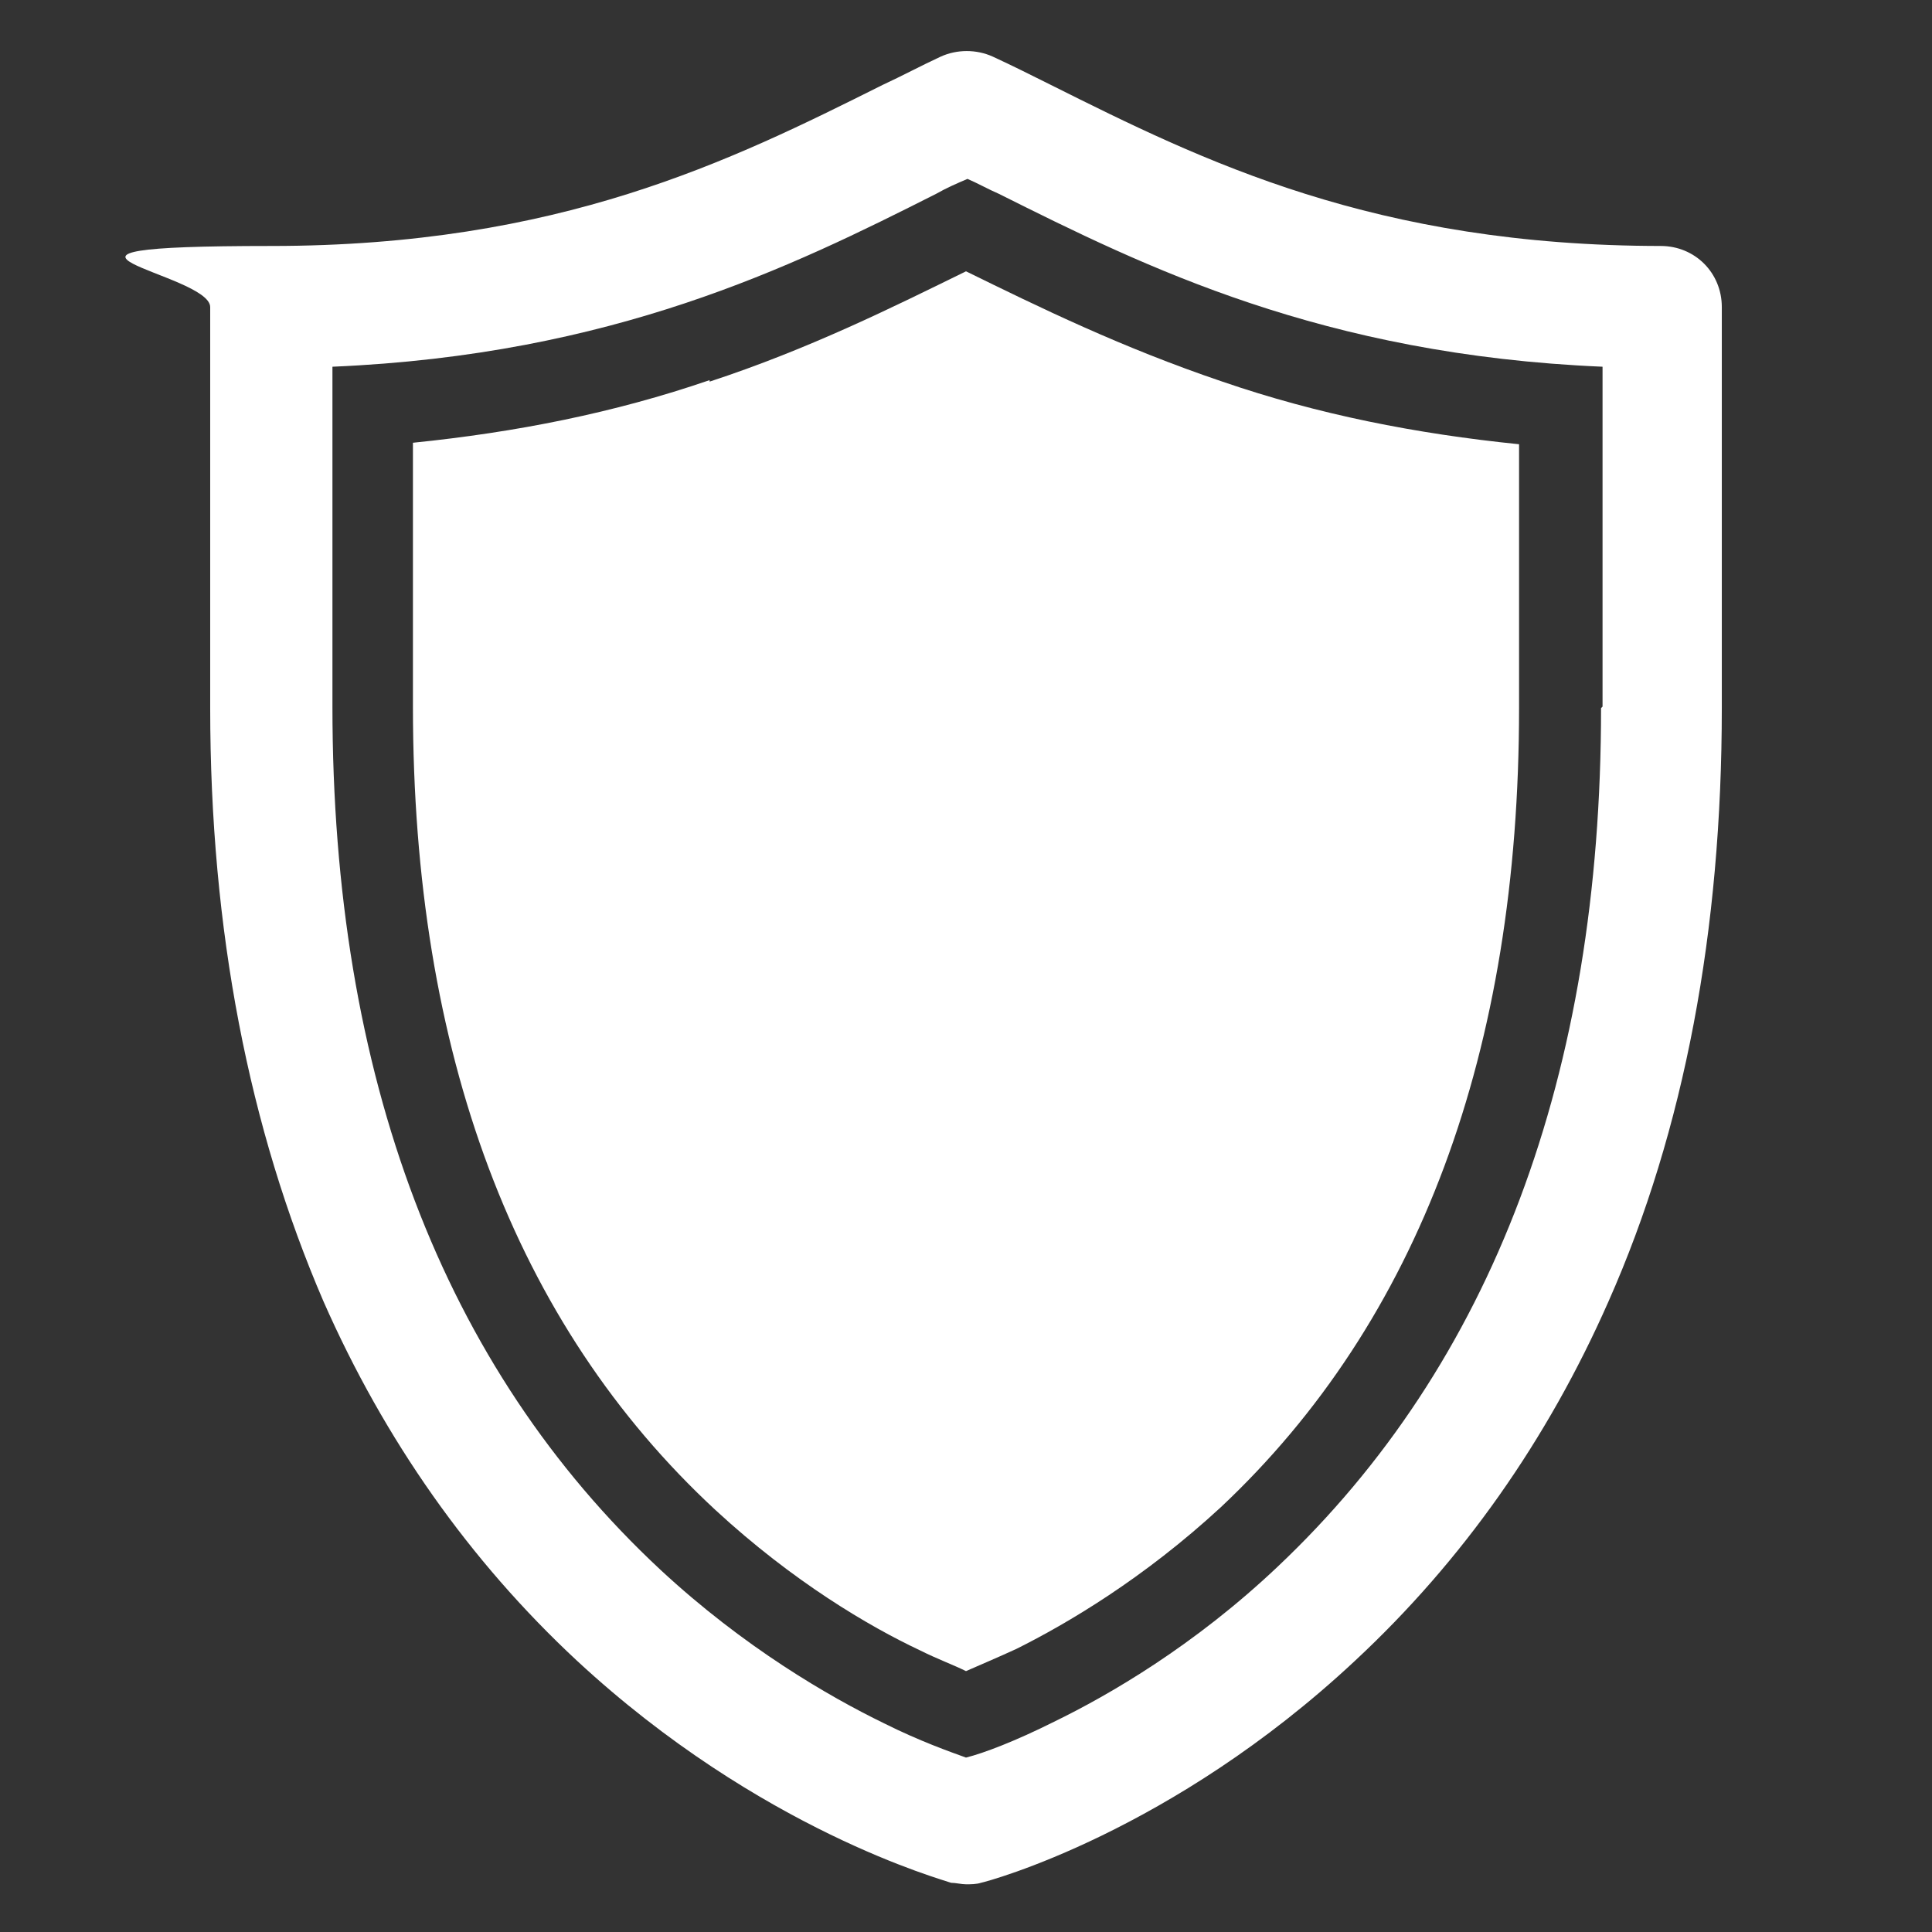 <?xml version="1.0" encoding="UTF-8"?>
<svg id="Layer_1" data-name="Layer 1" xmlns="http://www.w3.org/2000/svg" width="1.8in" height="1.8in" version="1.1" viewBox="0 0 129.6 129.6">
  <rect x="0" y="0" width="129.6" height="129.6" fill="#333333" stroke="none"/>
  <defs>
    <style>
      .cls-1 {
        fill: #fff;
        stroke-width: 0px;
      }
    </style>
  </defs>
  <path class="cls-1" d="M47.6,25.5c-6.4,2.2-13,3.5-19.9,4.2v17.7c0,23.2,6.8,41.4,20.3,53.9,5.2,4.8,10.3,7.8,13.7,9.4,1.2.6,2.3,1,3.1,1.4.9-.4,2.1-.9,3.4-1.5,3.4-1.7,8.5-4.7,13.7-9.5,13.3-12.5,20-30.6,20-53.6v-17.7c-6.9-.7-13.5-2-19.9-4.2-6.8-2.3-12.3-5-17.2-7.4-4.9,2.4-10.5,5.2-17.2,7.4Z"/>
  <path class="cls-1" d="M111.5,16.5c-19.3,0-30.8-5.7-41-10.8-1.4-.7-2.6-1.3-3.9-1.9-1.1-.5-2.4-.5-3.5,0-1.3.6-2.6,1.3-3.9,1.9-10.2,5.1-21.7,10.8-41,10.8s-4.1,1.8-4.1,4.1v26.9c0,14.9,2.6,28.2,7.6,39.8,4.1,9.3,9.8,17.4,17,24.1,12.3,11.4,24.6,14.7,25.1,14.9.3,0,.7.1,1,.1s.7,0,1-.1c.5-.1,12.8-3.4,25.1-14.9,7.2-6.7,12.9-14.8,17-24.1,5.1-11.5,7.6-24.9,7.6-39.8v-26.9c0-2.3-1.8-4.1-4.1-4.1ZM107.4,47.5c0,24.6-7.3,44-21.7,57.6-5.6,5.3-11.3,8.6-15,10.4-2.6,1.3-4.7,2.1-5.9,2.4-1.1-.4-3.1-1.1-5.5-2.3-3.7-1.8-9.4-5.1-15-10.3-14.6-13.6-22-33.1-22-57.9v-22.8c18.8-.8,30.8-6.7,40.5-11.6.7-.4,1.4-.7,2.1-1,.7.3,1.4.7,2.1,1,9.8,4.9,21.7,10.8,40.5,11.6v22.8Z"/>
</svg>